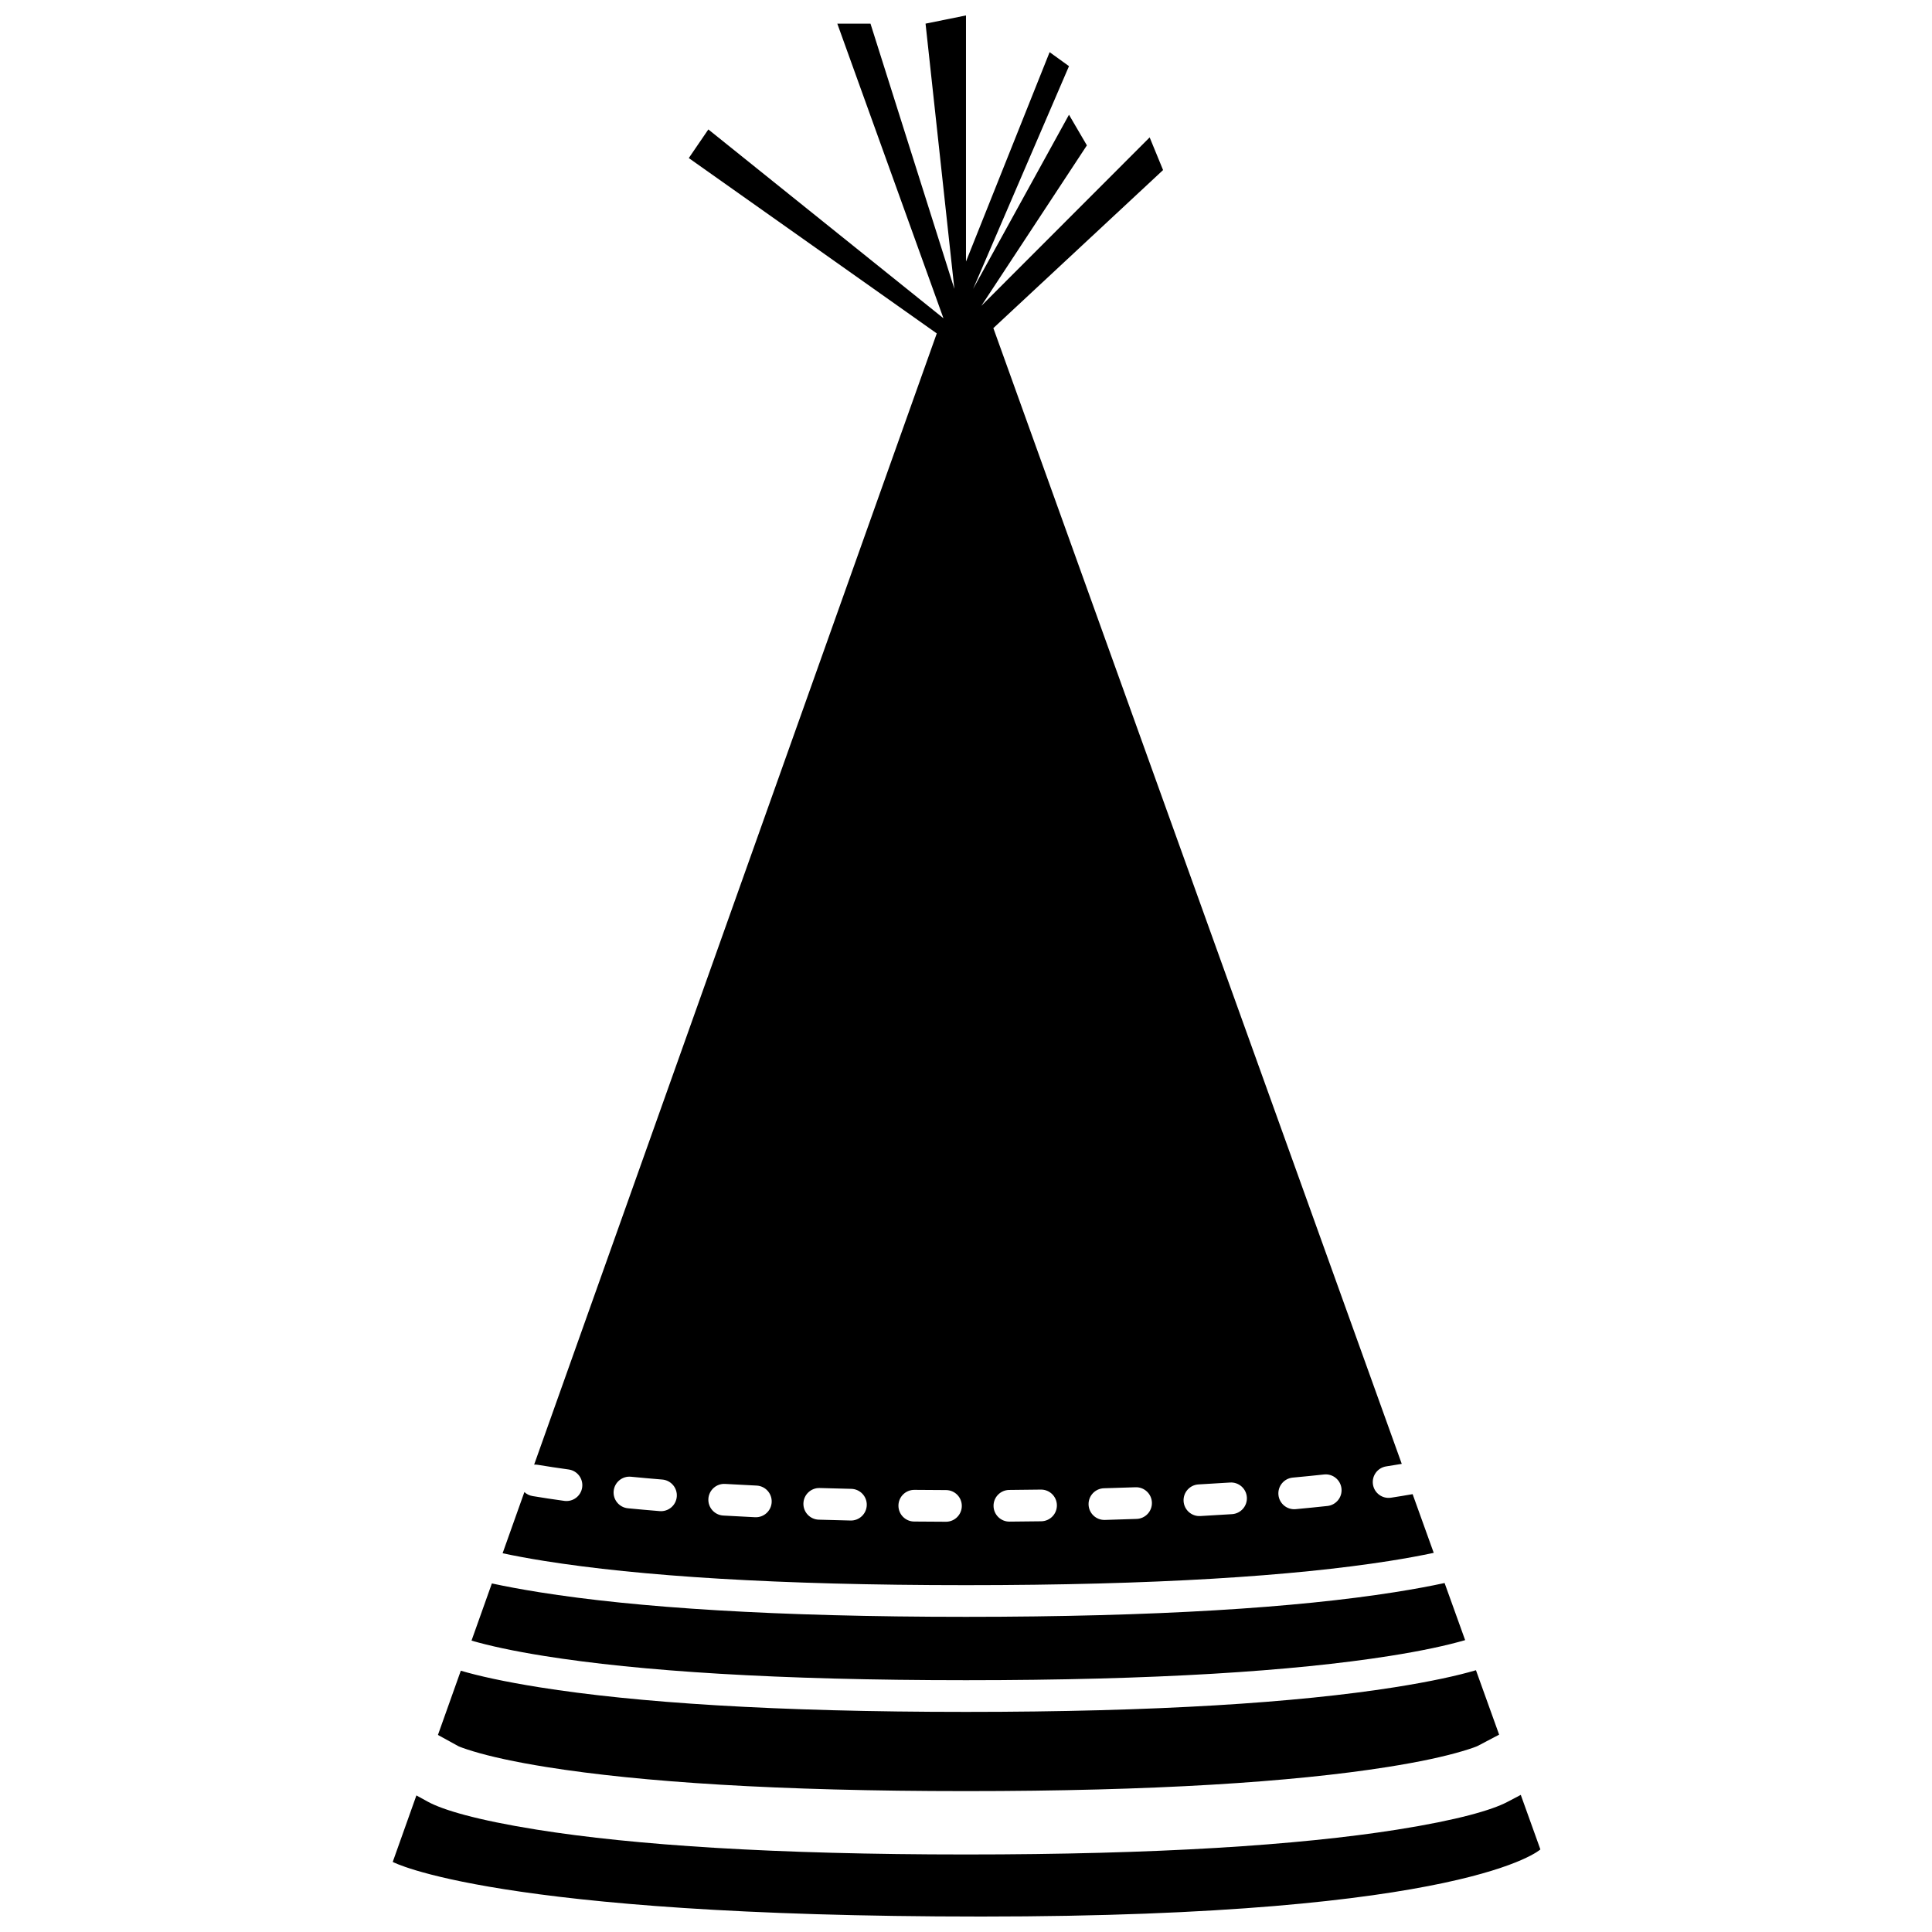 <?xml version="1.0" encoding="UTF-8"?>
<!-- The Best Svg Icon site in the world: iconSvg.co, Visit us! https://iconsvg.co -->
<svg width="800px" height="800px" version="1.1" viewBox="144 144 512 512" xmlns="http://www.w3.org/2000/svg">
 <defs>
  <clipPath id="a">
   <path d="m248 148.09h305v503.81h-305z"/>
  </clipPath>
 </defs>
 <g clip-path="url(#a)">
  <path d="m515.48 531.94-108.23-300.99 44.977-41.883-3.555-8.656-44.613 44.652 27.977-42.539-4.742-8.117-25.41 46.156 25.41-59.031-5.133-3.707-22.164 55.492v-65.223l-10.715 2.172 7.637 70.297-22.23-70.297h-8.793l28.129 78.078-62.305-50.043-5.18 7.59 65.715 46.469-106.7 299.78c0.312-0.02 0.633-0.004 0.957 0.051 2.566 0.426 5.297 0.84 8.188 1.238 2.297 0.316 3.902 2.438 3.586 4.734-0.316 2.297-2.438 3.902-4.734 3.586-2.969-0.41-5.773-0.836-8.418-1.277-0.844-0.141-1.586-0.52-2.164-1.062l-5.773 16.219c3.238 0.691 6.918 1.375 11.07 2.039 25.094 4.004 61.637 6.418 111.73 6.418s86.816-2.414 112.22-6.418c4.422-0.699 8.324-1.418 11.738-2.148l-5.594-15.555c-1.82 0.32-3.727 0.637-5.719 0.941-2.293 0.355-4.438-1.215-4.793-3.508-0.352-2.289 1.219-4.434 3.508-4.789 1.422-0.219 2.793-0.441 4.121-0.668zm11.352 31.574 5.445 15.137c-4.898 1.422-11.508 2.856-20.059 4.203-25.406 4.008-62.133 6.418-112.22 6.418s-86.633-2.41-111.73-6.414c-8.207-1.312-14.57-2.699-19.312-4.078l5.394-15.152c3.543 0.77 7.723 1.551 12.598 2.332 25.57 4.082 62.543 6.519 113.05 6.519 50.5 0 87.652-2.438 113.53-6.519 5.188-0.816 9.598-1.641 13.309-2.445zm8.312 23.109 6.141 17.078-5.676 2.988c-0.25 0.133-1.531 0.641-4.102 1.398-4.754 1.41-11.316 2.848-19.945 4.207-25.168 3.969-61.68 6.367-111.57 6.367s-86.211-2.398-111.06-6.363c-8.508-1.359-14.945-2.793-19.574-4.195-2.473-0.75-3.676-1.238-3.875-1.344l-5.426-2.981 6.062-17.023c4.676 1.379 11.465 2.898 20.828 4.391 25.57 4.082 62.543 6.523 113.05 6.523 50.5 0 87.652-2.441 113.53-6.519 9.805-1.547 16.844-3.117 21.621-4.527zm11.879 33.039 5.195 14.453s-19.086 17.789-148.16 17.789-155.98-14.477-155.98-14.477l6.273-17.621 3.051 1.676c3.898 2.137 12.801 4.832 28.879 7.398 25.812 4.121 63 6.574 113.71 6.574 50.703 0 88.07-2.453 114.18-6.57 16.223-2.559 25.277-5.238 29.258-7.336zm-228.2-75.199c2.312 0.191 4.34-1.527 4.531-3.84 0.188-2.309-1.531-4.336-3.84-4.527-2.859-0.234-5.625-0.484-8.301-0.746-2.305-0.223-4.359 1.465-4.586 3.773-0.223 2.305 1.465 4.359 3.773 4.586 2.715 0.266 5.523 0.516 8.422 0.754zm25.285 1.617c2.316 0.109 4.285-1.676 4.394-3.992 0.109-2.316-1.68-4.285-3.996-4.394-2.844-0.137-5.625-0.281-8.34-0.441-2.316-0.133-4.301 1.637-4.438 3.949-0.133 2.316 1.637 4.301 3.949 4.434 2.746 0.16 5.559 0.309 8.43 0.445zm25.301 0.875c2.316 0.055 4.238-1.781 4.293-4.102 0.051-2.316-1.785-4.238-4.106-4.293-2.836-0.062-5.621-0.137-8.359-0.219-2.316-0.07-4.254 1.75-4.324 4.066-0.07 2.32 1.75 4.254 4.07 4.324 2.758 0.086 5.566 0.16 8.426 0.223zm25.266 0.324c2.32 0.008 4.207-1.863 4.215-4.184 0.008-2.316-1.863-4.203-4.184-4.211-2.832-0.012-5.621-0.031-8.371-0.055-2.32-0.023-4.219 1.84-4.238 4.156-0.023 2.32 1.84 4.219 4.156 4.238 2.769 0.027 5.578 0.047 8.422 0.055zm25.277-0.125c2.316-0.035 4.168-1.941 4.137-4.258-0.031-2.32-1.938-4.172-4.258-4.141-2.746 0.039-5.535 0.07-8.367 0.094-2.316 0.016-4.184 1.91-4.164 4.231 0.02 2.316 1.914 4.184 4.231 4.164 2.848-0.023 5.656-0.051 8.422-0.09zm25.273-0.625c2.316-0.086 4.125-2.031 4.043-4.348-0.086-2.316-2.031-4.129-4.348-4.043-2.734 0.098-5.523 0.188-8.359 0.266-2.316 0.066-4.144 2-4.078 4.316 0.066 2.316 1.996 4.144 4.316 4.078 2.859-0.078 5.668-0.172 8.426-0.27zm25.289-1.266c2.316-0.152 4.066-2.152 3.918-4.465-0.152-2.316-2.152-4.066-4.465-3.914-2.715 0.176-5.492 0.344-8.34 0.5-2.316 0.125-4.09 2.106-3.965 4.422 0.129 2.312 2.109 4.09 4.422 3.961 2.879-0.156 5.688-0.324 8.43-0.504zm25.273-2.164c2.305-0.254 3.973-2.324 3.719-4.629-0.25-2.305-2.324-3.973-4.629-3.719-2.66 0.289-5.422 0.566-8.281 0.828-2.309 0.215-4.008 2.258-3.797 4.566 0.215 2.309 2.258 4.008 4.566 3.797 2.906-0.27 5.711-0.551 8.422-0.844z" fill-rule="evenodd"/>
 </g>
</svg>